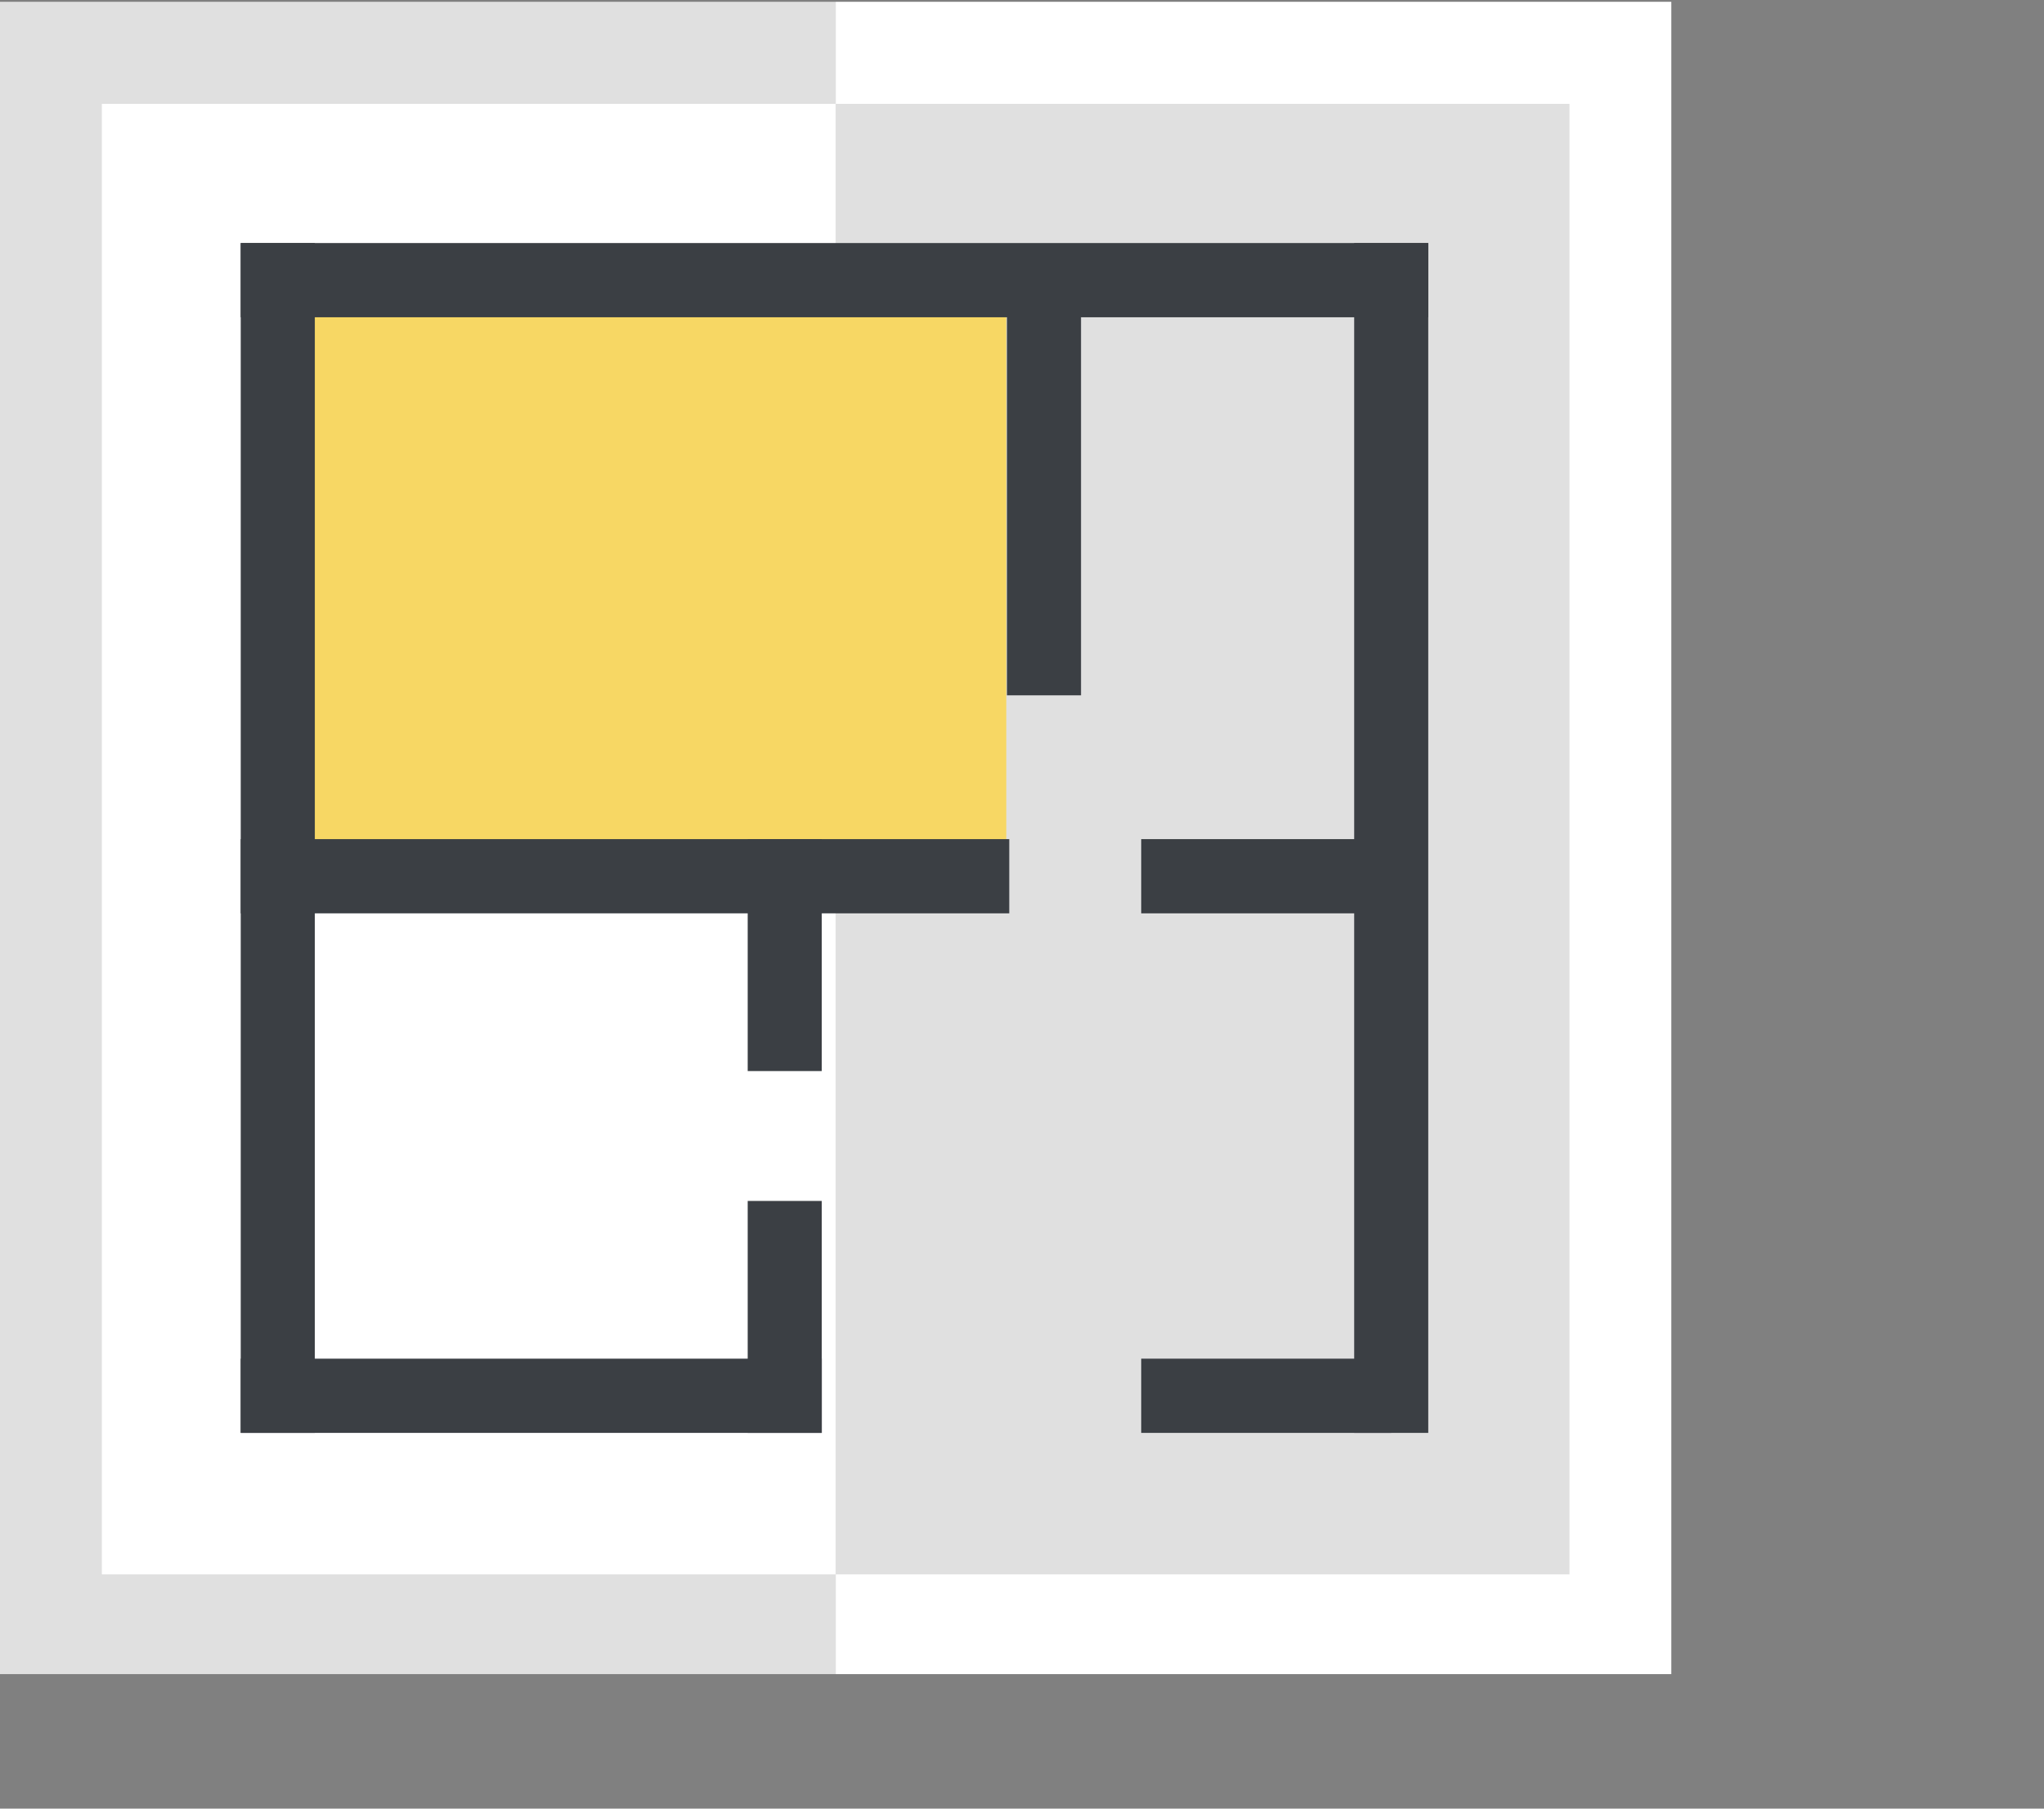 <svg xmlns="http://www.w3.org/2000/svg" width="130" height="115" viewBox="0 0 130 115" fill="none">
    <rect x="0" y="0" width="130" height="115" fill="#808080" stroke="none"/>
    <g clip-path="url(#clip0_3052_3630)">
        <path d="M53.148 0.116H0V106.446H53.148V0.116Z" fill="#E0E0E0"/>
        <path d="M106.297 0.116H53.148V106.446H106.297V0.116Z" fill="white"/>
        <path d="M53.148 6.605H6.478V100.105H53.148V6.605Z" fill="white"/>
        <path d="M99.819 6.605H53.148V100.105H99.819V6.605Z" fill="#E0E0E0"/>
        <rect x="20" y="18" width="44" height="40" fill="#F7D764"/>
        <path d="M90.838 15.454H15.311V20.173H90.838V15.454Z" fill="#3B3F44"/>
        <path d="M52.265 86.39H15.311V91.109H52.265V86.39Z" fill="#3B3F44"/>
        <path d="M52.265 53.355H15.311V58.074H52.265V53.355Z" fill="#3B3F44"/>
        <path d="M64.19 53.355H49.909V58.074H64.19V53.355Z" fill="#3B3F44"/>
        <path d="M88.482 53.355H72.582V58.074H88.482V53.355Z" fill="#3B3F44"/>
        <path d="M88.482 86.39H72.582V91.109H88.482V86.39Z" fill="#3B3F44"/>
        <path d="M52.265 76.361H47.554V91.109H52.265V76.361Z" fill="#3B3F44"/>
        <path d="M52.265 53.355H47.554V68.103H52.265V53.355Z" fill="#3B3F44"/>
        <path d="M68.754 19.141H64.043V44.212H68.754V19.141Z" fill="#3B3F44"/>
        <path d="M20.023 15.454H15.311V91.109H20.023V15.454Z" fill="#3B3F44"/>
        <path d="M90.838 15.454H86.127V91.109H90.838V15.454Z" fill="#3B3F44"/>
    </g>
    <defs>
        <clipPath id="clip0_3052_3630">
            <rect width="130" height="114.884" fill="white" transform="translate(0 0.116)"/>
        </clipPath>
    </defs>
</svg>